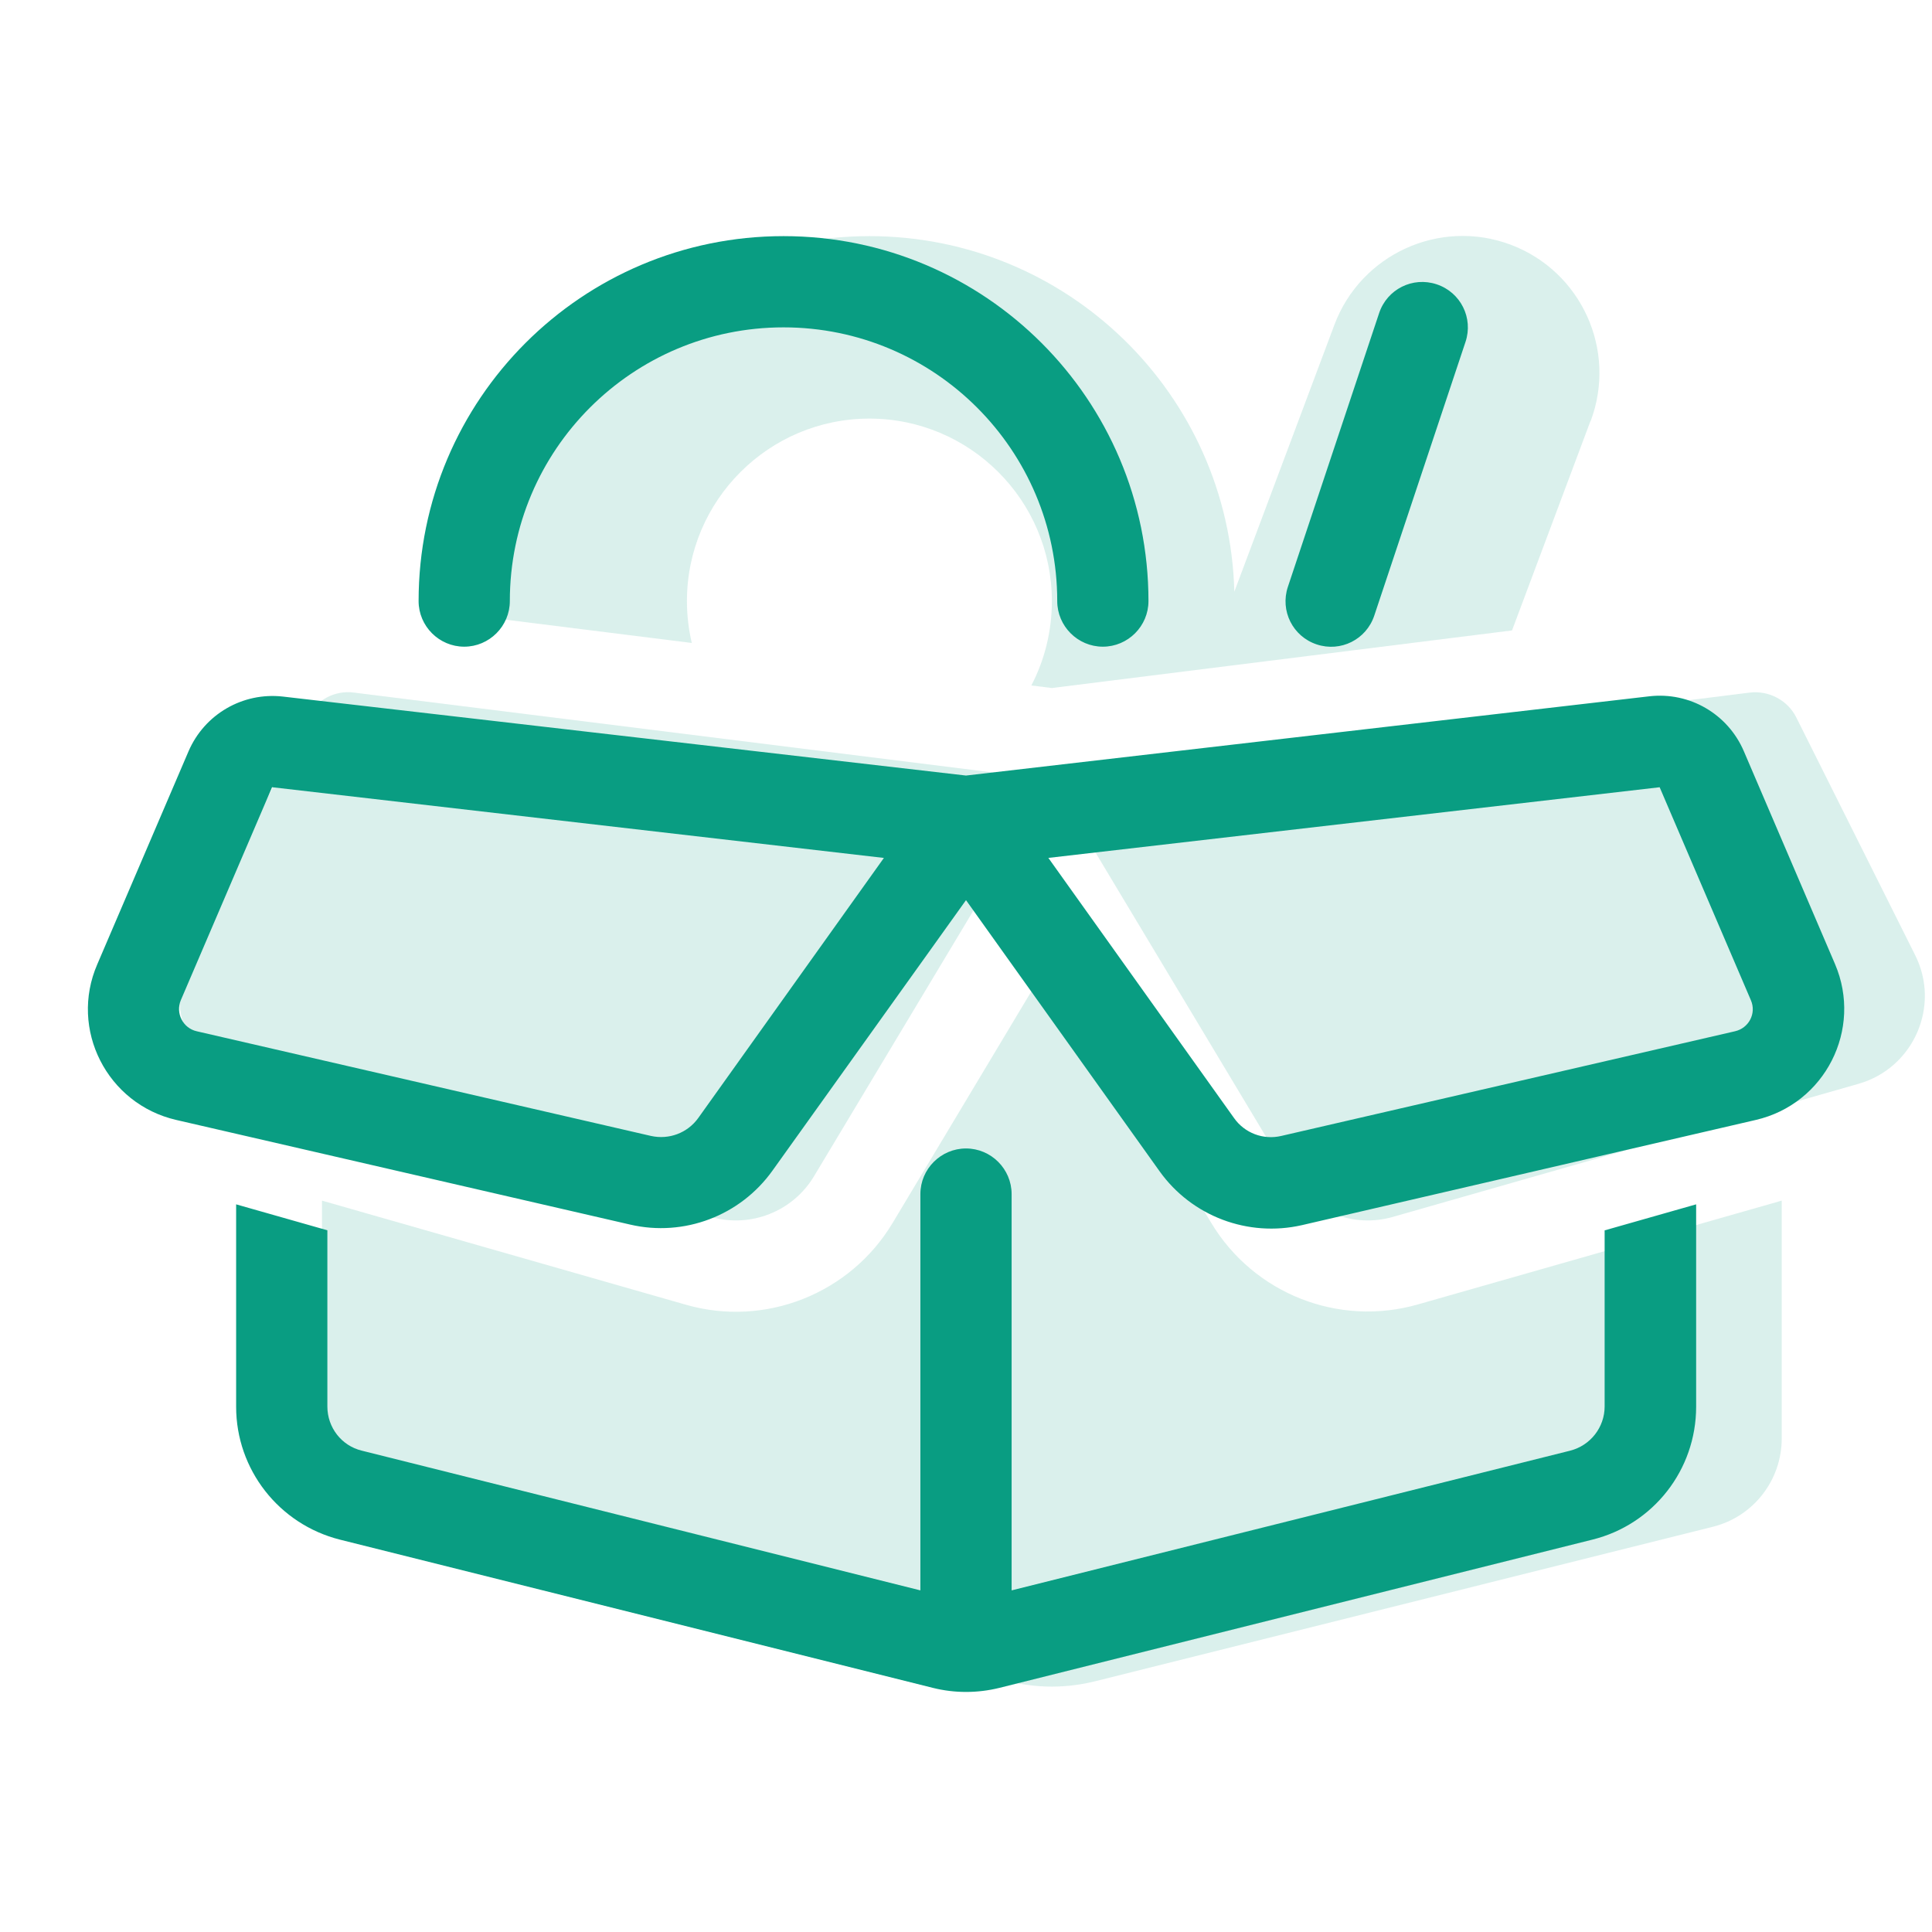 <svg clip-rule="evenodd" fill-rule="evenodd" stroke-linejoin="round" stroke-miterlimit="2" viewBox="0 0 90 90" xmlns="http://www.w3.org/2000/svg"><g fill="#099d82" fill-rule="nonzero"><path d="m74.088 19.62-3.652 9.748-21.436 2.683-.956-.12c.611-1.169.956-2.51.956-3.931 0-4.688-3.812-8.5-8.5-8.5s-8.5 3.812-8.5 8.5c0 .677.08 1.328.226 1.952l-8.699-1.089c-.014-.292-.027-.571-.027-.863 0-9.39 7.61-17 17-17 9.244 0 16.761 7.384 17 16.562l4.662-12.432c1.235-3.293 4.914-4.967 8.208-3.732 3.293 1.236 4.967 4.915 3.732 8.208zm8.912 36.31v11.077c0 1.952-1.328 3.652-3.214 4.117l-28.727 7.185c-1.355.346-2.776.346-4.118 0l-28.727-7.172c-1.886-.478-3.214-2.178-3.214-4.13v-11.077l16.947 4.848c3.692 1.063 7.65-.505 9.629-3.798l7.424-12.392 7.424 12.378c1.979 3.294 5.924 4.861 9.629 3.799zm-68.677-22.511c.398-.81 1.275-1.275 2.165-1.156l32.512 4.064 32.513-4.064c.889-.106 1.766.359 2.164 1.156l5.539 11.076c1.195 2.378-.08 5.26-2.63 5.99l-21.702 6.203c-1.846.531-3.825-.253-4.807-1.9l-11.077-18.461-11.077 18.461c-.982 1.647-2.961 2.431-4.807 1.9l-21.689-6.203c-2.563-.73-3.825-3.612-2.629-5.99l5.538-11.076z" fill-opacity=".15"/><path d="m36.5 15.25c7.039 0 12.75 5.711 12.75 12.75 0 1.169.956 2.125 2.125 2.125s2.125-.956 2.125-2.125c0-9.39-7.61-17-17-17s-17 7.61-17 17c0 1.169.956 2.125 2.125 2.125s2.125-.956 2.125-2.125c0-7.039 5.711-12.75 12.75-12.75zm-23.322 17.199c-1.873-.212-3.652.824-4.396 2.55l-4.25 9.921c-1.315 3.028.452 6.508 3.679 7.252l21.144 4.874c2.51.584 5.126-.412 6.627-2.51l9.018-12.604 9.018 12.631c1.501 2.098 4.117 3.081 6.627 2.51l21.144-4.901c3.227-.744 4.994-4.224 3.692-7.265l-4.25-9.921c-.744-1.727-2.523-2.763-4.396-2.55l-31.835 3.692zm-.491 4.224 28.488 3.293-8.646 12.113c-.505.704-1.368 1.023-2.205.837l-21.157-4.875c-.651-.146-.996-.85-.744-1.447l4.25-9.921zm62.063 20.639v8.208c0 .969-.664 1.819-1.607 2.058l-26.018 6.508v-18.461c0-1.169-.956-2.125-2.125-2.125s-2.125.956-2.125 2.125v18.461l-26.018-6.508c-.943-.226-1.607-1.076-1.607-2.058v-8.208l-4.25-1.209v9.43c0 2.922 1.992 5.472 4.834 6.189l27.625 6.906c1.01.252 2.072.252 3.095 0l27.625-6.906c2.842-.704 4.834-3.254 4.834-6.189v-9.43l-4.25 1.209zm-25.925-17.346 28.488-3.293 4.25 9.921c.266.611-.093 1.301-.743 1.447l-21.131 4.875c-.837.199-1.713-.133-2.205-.837l-8.646-12.113zm19.444-24.039c.372-1.115-.226-2.311-1.342-2.682-1.115-.372-2.311.225-2.682 1.341l-4.25 12.75c-.372 1.116.225 2.311 1.341 2.683s2.311-.226 2.683-1.342z"/></g></svg>
